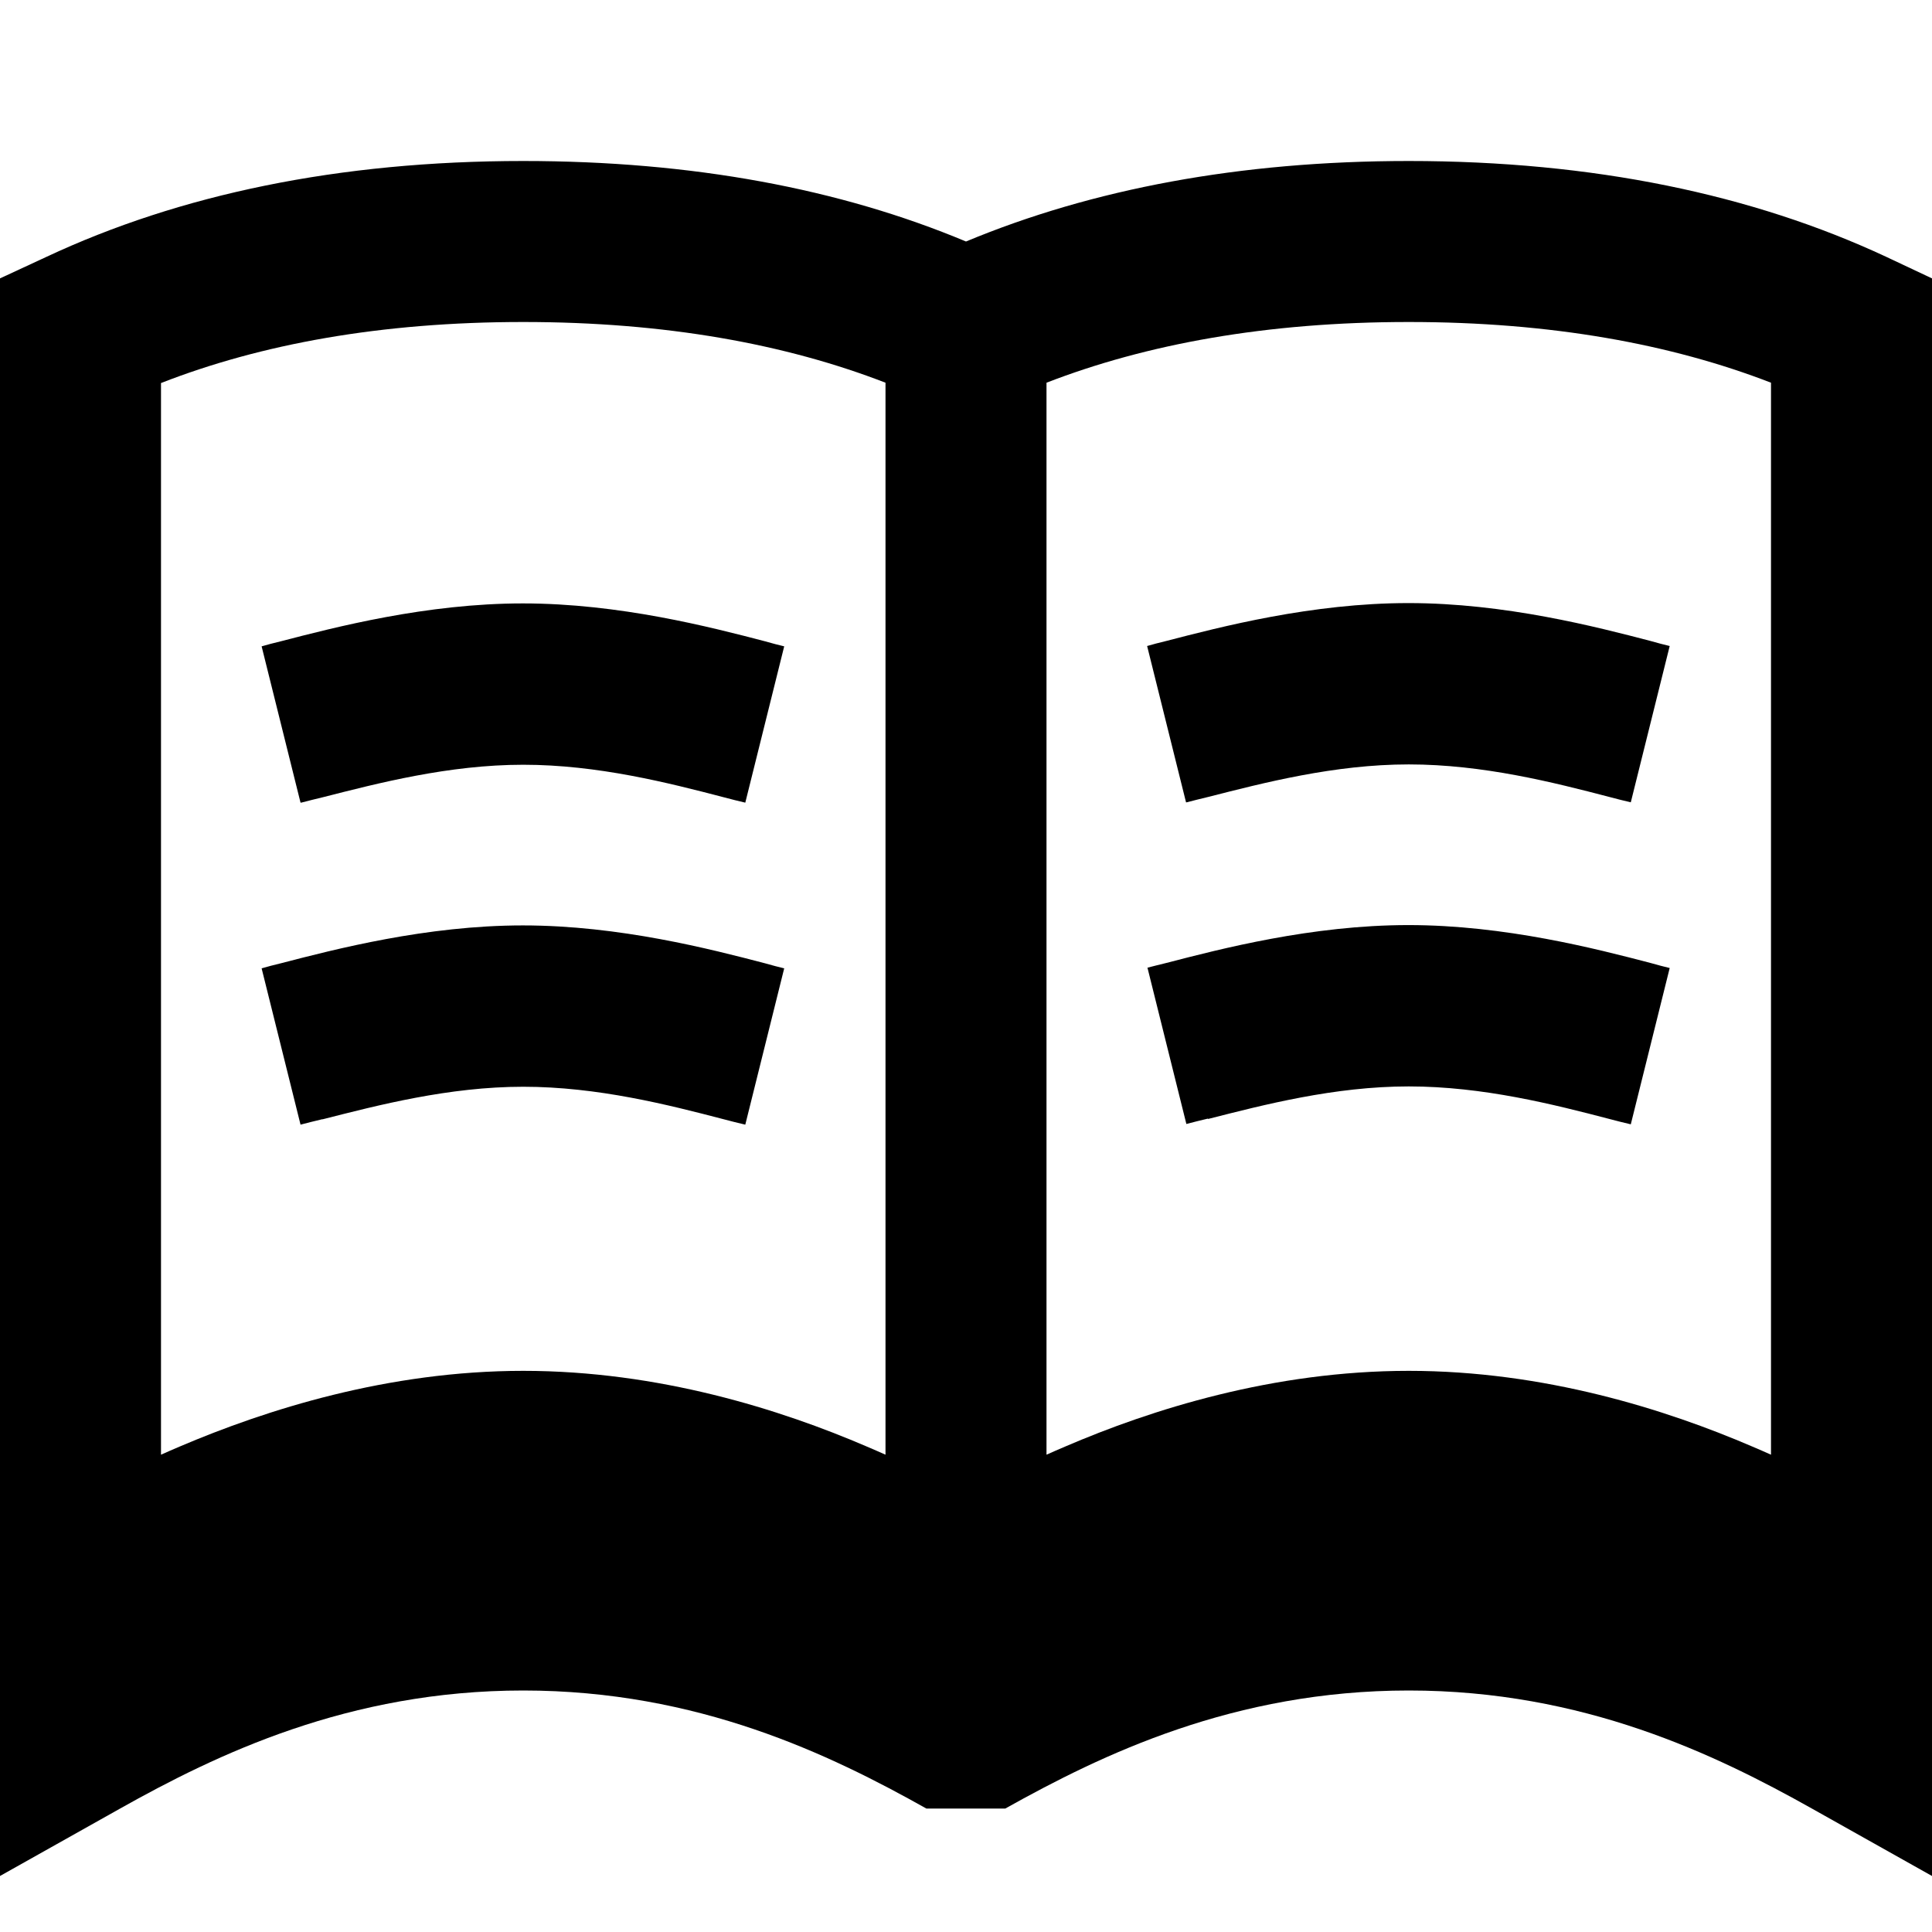 <svg xmlns="http://www.w3.org/2000/svg" viewBox="0 0 576 576"><!--! Font Awesome Pro 7.0.0 by @fontawesome - https://fontawesome.com License - https://fontawesome.com/license (Commercial License) Copyright 2025 Fonticons, Inc. --><path fill="currentColor" d="M48 433.8l0-319.6C77.7 102.6 113.5 96 156 96s78.3 6.6 108 18.1l0 319.6c-1.8-.8-3.6-1.6-5.5-2.4-25.8-11.1-62.1-22.6-102.5-22.6S79.3 420.3 53.5 431.3c-1.9 .8-3.7 1.6-5.5 2.4zM312 114.1C341.7 102.6 377.5 96 420 96s78.3 6.6 108 18.1l0 319.6c-1.8-.8-3.6-1.6-5.5-2.4-25.8-11.1-62.1-22.6-102.5-22.6s-76.7 11.5-102.5 22.6c-1.9 .8-3.7 1.6-5.5 2.4l0-319.6zM288 72c-37.5-15.7-81.5-24-132-24-55.1 0-102.5 10-142.2 28.6L0 83 0 559.3 35.8 539.2C64.5 523.1 103.9 504 156 504s91.5 19.1 120.2 35.2l23.5 0C328.5 523.1 367.9 504 420 504s91.5 19.1 120.2 35.2l35.8 20.1 0-476.3-13.8-6.5C522.5 58 475.1 48 420 48 369.5 48 325.5 56.4 288 72zm72.2 261.6l0 0c16.5-4.2 37.6-9.7 59.8-9.7s43.3 5.4 59.8 9.7l0 0c2.2 .6 4.3 1.1 6.4 1.6l11.6-46.6c-1.7-.4-3.6-.9-5.7-1.5-16.1-4.2-43.4-11.3-72.2-11.3s-56 7.1-72.2 11.3l0 0c-2.1 .5-4 1-5.6 1.4l11.6 46.6c2-.5 4.2-1.1 6.4-1.6zm-6.4-94.4c2-.5 4.2-1.1 6.4-1.6 16.5-4.2 37.6-9.7 59.8-9.7s43.3 5.4 59.8 9.7c2.2 .6 4.3 1.1 6.4 1.6l11.6-46.6c-1.7-.4-3.6-.9-5.7-1.5-16.1-4.2-43.4-11.3-72.2-11.3s-56 7.1-72.2 11.3l0 0 0 0 0 0c-2.1 .5-4 1-5.7 1.5l11.6 46.6zM96.2 333.7l0 0c16.5-4.2 37.6-9.7 59.8-9.7s43.3 5.4 59.8 9.7l0 0c2.2 .6 4.3 1.1 6.4 1.6l11.6-46.6c-1.7-.4-3.6-.9-5.7-1.5-16.1-4.2-43.4-11.3-72.2-11.3s-56 7.1-72.2 11.3l0 0 0 0c-2.1 .5-4 1-5.7 1.5l11.6 46.6c2-.5 4.2-1.1 6.4-1.6zm-6.4-94.4c2-.5 4.2-1.1 6.4-1.6 16.5-4.2 37.6-9.7 59.8-9.7s43.3 5.4 59.8 9.7c2.2 .6 4.3 1.1 6.4 1.6l11.6-46.6c-1.7-.4-3.6-.9-5.7-1.5-16.1-4.2-43.4-11.3-72.2-11.3s-56 7.1-72.2 11.3l0 0c-2.1 .5-4 1-5.7 1.5l11.6 46.6z"/></svg>